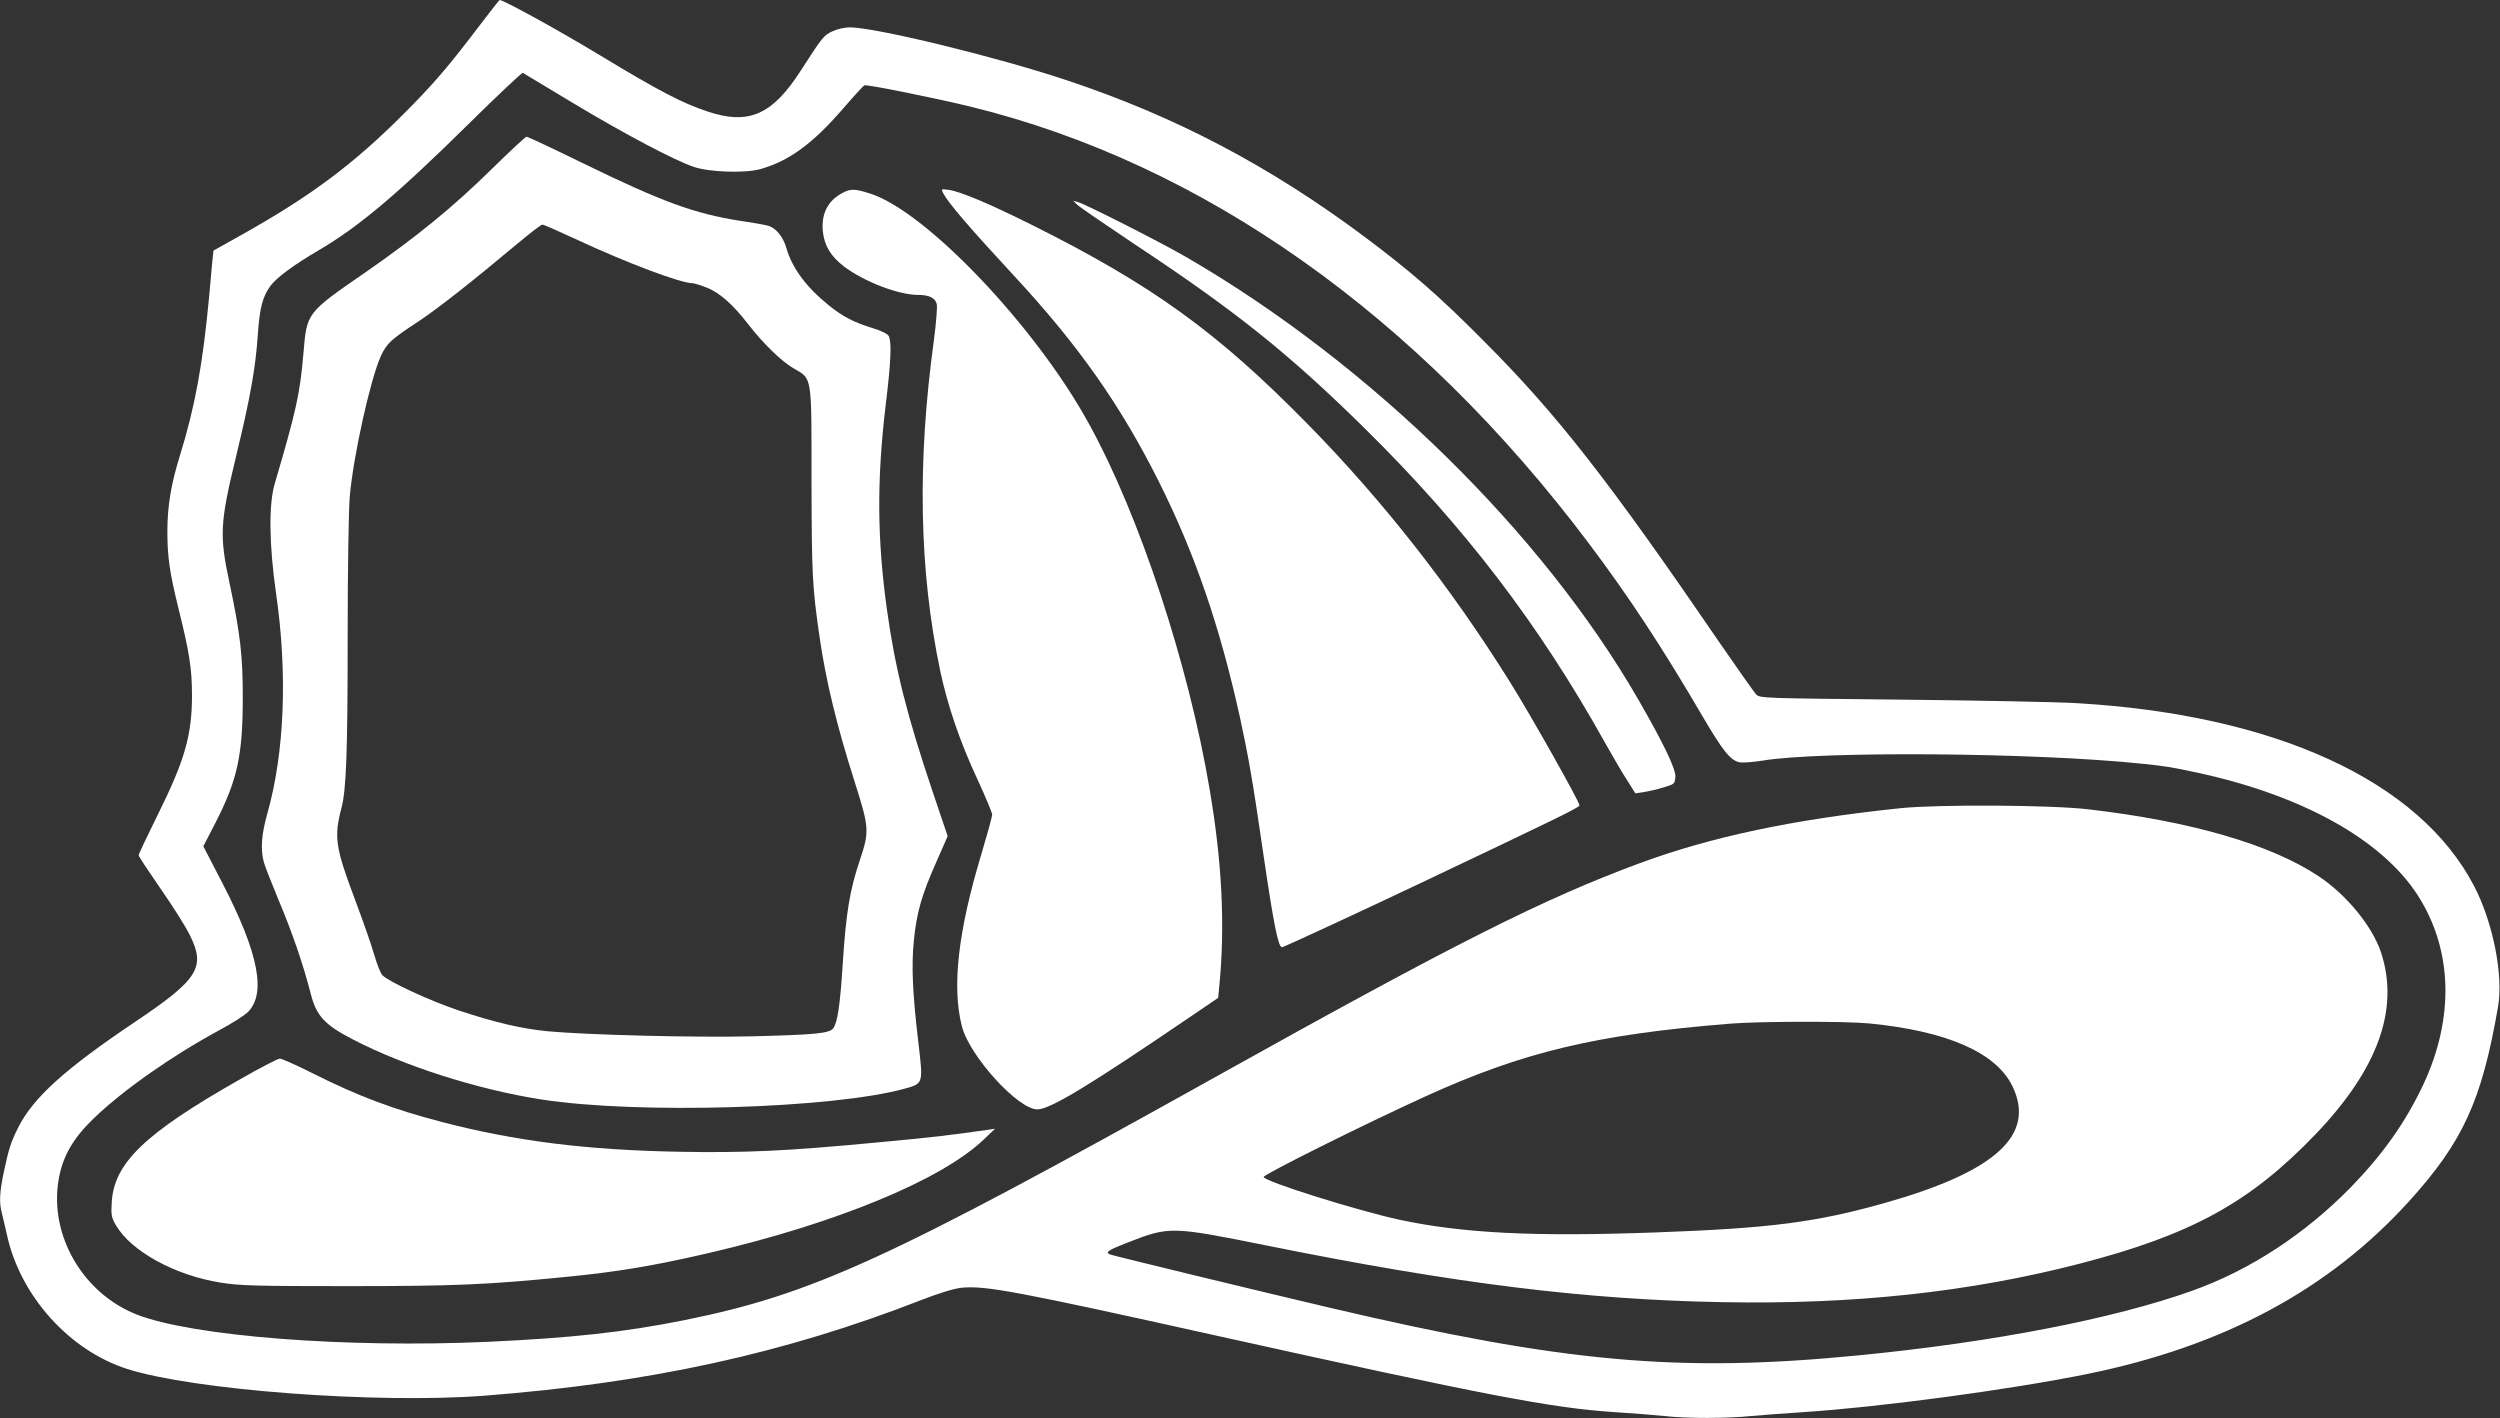 <?xml version="1.0" standalone="no"?>
<!DOCTYPE svg PUBLIC "-//W3C//DTD SVG 20010904//EN"
 "http://www.w3.org/TR/2001/REC-SVG-20010904/DTD/svg10.dtd">
<svg version="1.0" xmlns="http://www.w3.org/2000/svg"
 width="1280pt" height="726pt" viewBox="0 0 1280 726"
 preserveAspectRatio="xMidYMid meet">
<rect x="0" y="0" width="1280" height="726" fill="#333333" stroke="none"/>
<g transform="translate(0,726) scale(0.1,-0.1)"
fill="#ffffff" stroke="none">
<path d="M2400 7057 c-120 -156 -196 -243 -335 -382 -256 -256 -472 -417 -815
-610 -85 -48 -156 -88 -157 -88 -1 -1 -11 -106 -22 -233 -32 -344 -72 -566
-150 -817 -45 -145 -64 -258 -64 -387 0 -132 11 -210 58 -400 55 -222 68 -305
68 -440 0 -205 -37 -334 -178 -617 -52 -105 -95 -196 -95 -202 0 -6 50 -81
110 -168 61 -87 128 -193 150 -237 85 -168 48 -229 -277 -447 -362 -243 -524
-390 -601 -544 -37 -75 -47 -106 -72 -224 -22 -104 -25 -155 -11 -210 5 -20
17 -70 26 -111 67 -313 319 -594 616 -689 342 -109 1279 -179 1829 -137 849
66 1535 216 2240 491 93 36 166 58 205 62 123 11 280 -18 1310 -247 1375 -305
1710 -369 2030 -390 94 -6 209 -15 256 -20 110 -13 321 -13 446 0 54 5 175 14
268 20 394 26 1051 114 1451 195 697 142 1236 430 1648 884 276 304 373 516
456 997 28 160 -26 433 -123 618 -280 538 -1017 877 -2037 936 -107 6 -516 14
-907 18 -695 7 -713 7 -732 27 -10 11 -94 130 -187 265 -569 832 -832 1169
-1209 1546 -227 229 -370 353 -609 532 -485 362 -968 616 -1521 800 -361 121
-984 272 -1115 272 -25 0 -64 -9 -87 -20 -45 -20 -52 -29 -162 -200 -147 -229
-268 -282 -481 -210 -127 42 -249 106 -545 285 -206 125 -498 286 -517 285 -2
0 -73 -91 -158 -203z m538 -327 c258 -155 515 -291 613 -324 79 -28 268 -34
345 -11 146 42 265 130 419 307 55 64 105 119 111 121 12 6 367 -66 543 -109
1189 -291 2289 -1069 3168 -2239 204 -272 369 -522 578 -879 106 -181 145
-230 192 -239 17 -3 70 1 119 9 303 49 1392 41 1939 -16 125 -13 144 -16 285
-46 533 -115 939 -339 1125 -622 183 -280 194 -633 30 -980 -91 -191 -204
-351 -369 -521 -236 -241 -518 -425 -813 -530 -400 -143 -1018 -263 -1703
-330 -923 -91 -1512 -38 -2710 243 -307 72 -1109 266 -1126 273 -28 11 -11 22
89 61 216 84 221 84 727 -18 954 -192 1614 -274 2315 -287 675 -13 1268 51
1833 197 572 148 872 313 1207 662 321 335 432 643 335 934 -45 133 -176 293
-319 388 -243 162 -652 281 -1176 342 -190 23 -773 26 -965 6 -547 -57 -967
-146 -1333 -281 -495 -183 -944 -409 -2170 -1093 -1683 -939 -2066 -1114
-2722 -1247 -309 -62 -576 -91 -1005 -111 -728 -33 -1515 28 -1801 140 -275
109 -447 405 -399 689 20 119 73 212 179 314 150 145 401 321 645 453 60 32
124 73 142 89 99 94 60 301 -126 661 l-99 191 64 124 c111 218 138 342 138
639 0 218 -13 324 -68 586 -52 242 -49 306 33 644 74 307 100 453 112 625 9
139 25 198 66 253 33 43 120 107 243 179 207 121 405 288 773 651 147 145 271
262 275 259 4 -2 122 -73 261 -157z m6633 -4710 c398 -39 648 -149 732 -320
122 -250 -83 -438 -652 -599 -351 -99 -587 -130 -1174 -151 -625 -23 -990 -4
-1312 65 -220 48 -695 197 -695 219 0 13 509 267 825 411 502 229 878 319
1565 374 153 12 591 13 711 1z"/>
<path d="M2515 6392 c-196 -193 -384 -346 -645 -527 -300 -207 -299 -206 -316
-409 -18 -212 -36 -294 -147 -671 -32 -107 -29 -315 6 -560 60 -412 44 -815
-43 -1126 -32 -112 -37 -188 -19 -254 6 -22 41 -110 76 -195 68 -160 127 -333
164 -478 29 -114 71 -159 216 -234 264 -137 638 -256 963 -307 491 -77 1493
-47 1862 55 96 27 95 24 70 237 -30 252 -36 393 -23 522 15 145 39 230 113
397 l60 137 -77 228 c-133 395 -192 631 -234 933 -50 359 -52 659 -7 1040 28
228 32 330 16 360 -6 11 -39 27 -82 40 -95 29 -153 59 -225 117 -115 93 -188
191 -217 294 -16 55 -51 99 -89 112 -10 4 -75 16 -145 26 -237 37 -401 97
-811 297 -151 74 -279 134 -285 134 -6 0 -87 -76 -181 -168z m443 -361 c251
-117 527 -221 588 -221 7 0 38 -9 68 -21 67 -24 138 -87 216 -188 75 -97 171
-192 235 -228 94 -55 90 -29 90 -578 1 -478 4 -540 41 -795 32 -223 88 -455
179 -740 76 -240 77 -256 27 -405 -51 -153 -70 -264 -87 -528 -14 -218 -27
-302 -49 -332 -19 -26 -94 -33 -416 -41 -288 -7 -843 7 -1047 26 -131 13 -266
44 -450 105 -146 48 -366 150 -395 182 -10 10 -29 59 -43 108 -14 49 -59 177
-100 286 -98 261 -106 314 -66 465 24 94 31 287 31 868 0 352 5 660 11 726 19
211 105 595 158 715 31 67 51 86 196 181 99 66 271 201 500 393 66 55 125 101
132 101 7 0 88 -36 181 -79z"/>
<path d="M4315 6273 c-77 -40 -111 -108 -102 -198 8 -74 41 -128 109 -180 104
-78 279 -145 379 -145 56 0 87 -15 95 -46 4 -15 -3 -97 -14 -183 -87 -631 -76
-1185 33 -1701 38 -176 100 -358 189 -549 42 -91 76 -173 76 -182 0 -10 -25
-100 -55 -201 -120 -397 -152 -681 -100 -883 39 -152 287 -425 386 -425 65 0
262 119 795 482 l131 89 6 62 c30 307 14 630 -49 1002 -108 642 -359 1405
-619 1876 -274 500 -838 1091 -1123 1179 -76 24 -97 24 -137 3z"/>
<path d="M4830 6269 c27 -50 134 -175 360 -419 333 -359 546 -663 743 -1055
186 -372 313 -743 416 -1210 44 -204 65 -323 116 -675 55 -376 79 -500 99
-500 7 0 390 177 706 327 708 336 812 387 817 399 4 12 -249 462 -359 637
-302 483 -648 924 -1033 1316 -461 470 -796 712 -1411 1019 -218 109 -366 171
-427 180 -39 5 -39 5 -27 -19z"/>
<path d="M5515 6212 c11 -11 144 -102 295 -203 517 -342 789 -560 1173 -938
512 -504 895 -1004 1236 -1616 40 -71 91 -159 114 -193 l40 -64 45 7 c25 4 70
14 101 24 54 16 56 18 59 53 3 39 -58 167 -188 393 -493 858 -1373 1720 -2310
2265 -130 76 -517 272 -560 285 l-25 7 20 -20z"/>
<path d="M1222 1730 c-482 -274 -639 -426 -650 -627 -4 -64 -1 -78 22 -117 78
-133 302 -256 536 -293 100 -16 183 -18 650 -18 546 0 709 7 1105 46 280 27
460 58 750 125 650 152 1183 372 1400 578 l60 57 -40 -6 c-196 -28 -280 -38
-560 -64 -474 -45 -679 -54 -1020 -48 -477 9 -838 55 -1211 152 -253 66 -429
132 -666 251 -81 41 -156 74 -165 74 -10 0 -105 -49 -211 -110z"/>
</g>
</svg>
